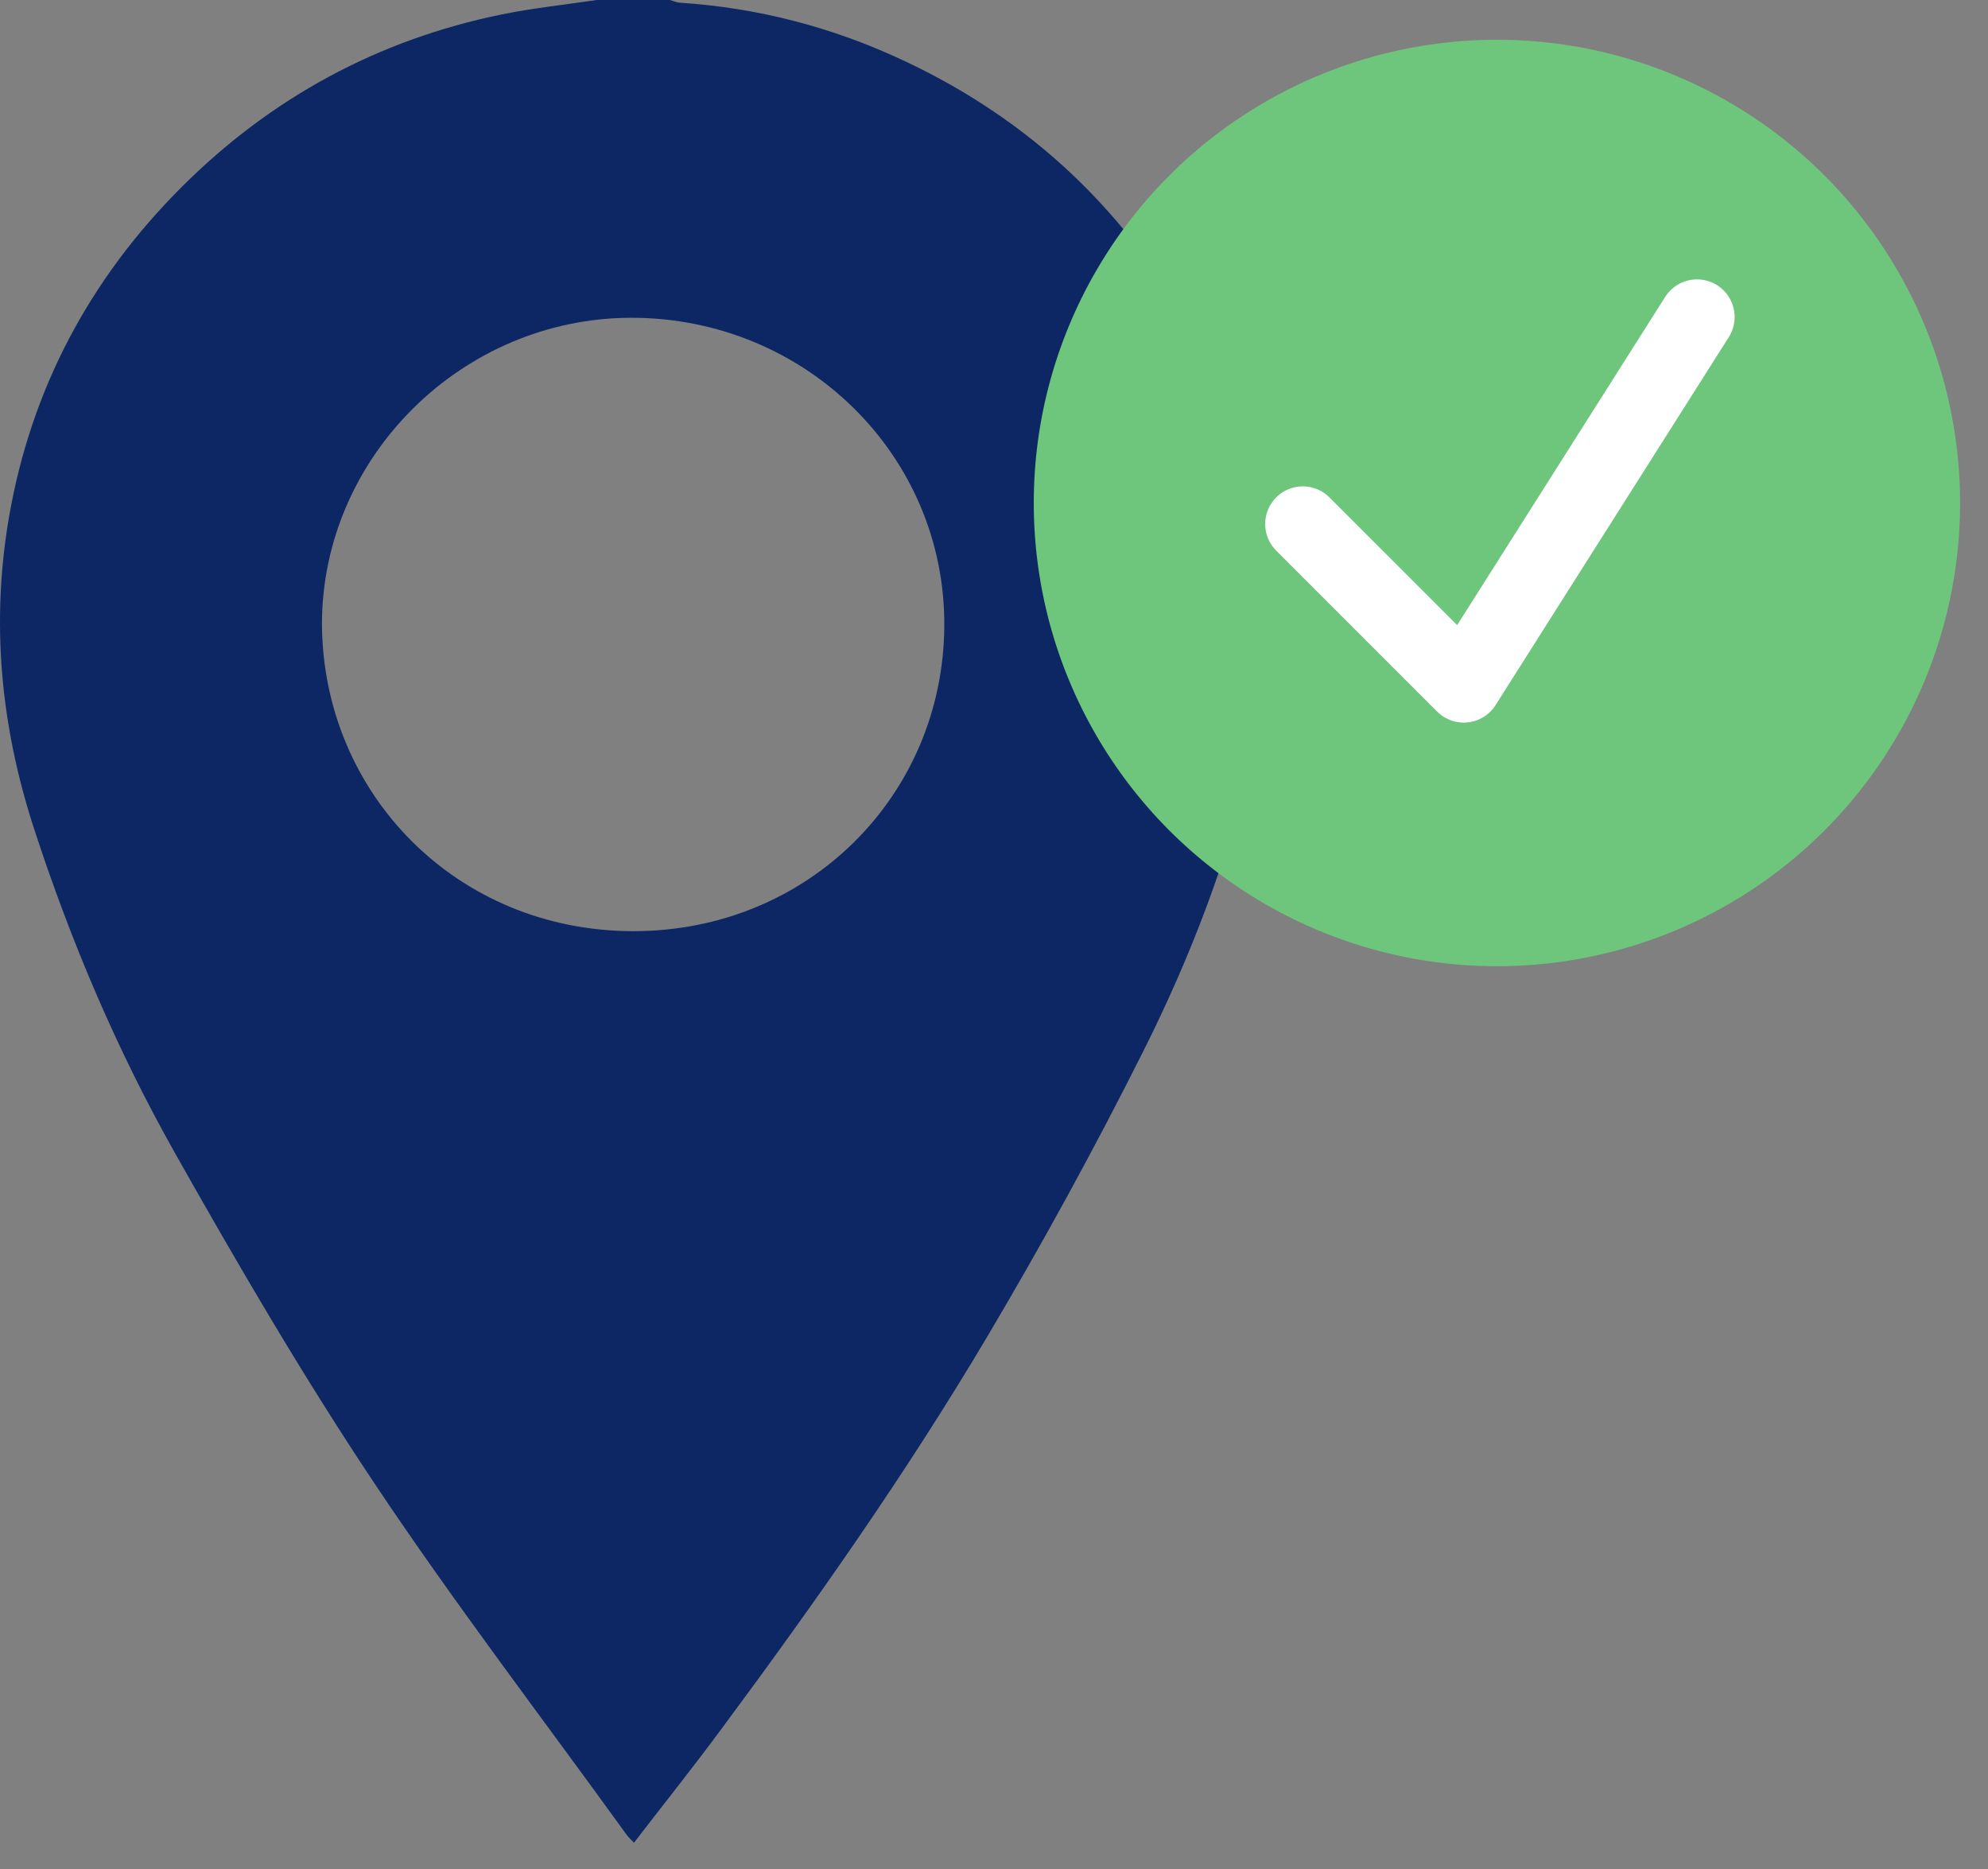 <svg width="50" height="47" viewBox="0 0 50 47" fill="none" xmlns="http://www.w3.org/2000/svg">
<rect x="0" y="0" width="50" height="47" fill="#808080" stroke="none"/>
<path d="M15.007 0C15.62 0 16.233 0 16.847 0C16.932 0.024 17.016 0.063 17.102 0.068C19.057 0.197 20.913 0.678 22.686 1.504C25.961 3.027 28.417 5.386 30.1 8.526C30.939 10.089 31.463 11.761 31.697 13.52C31.941 15.355 31.914 17.18 31.496 18.989C30.899 21.577 29.949 24.052 28.762 26.421C27.54 28.859 26.227 31.257 24.835 33.605C22.796 37.042 20.494 40.313 18.109 43.526C17.411 44.468 16.679 45.386 15.944 46.34C15.853 46.241 15.797 46.191 15.755 46.132C13.625 43.184 11.41 40.291 9.395 37.268C7.607 34.586 5.979 31.796 4.398 28.991C2.94 26.405 1.783 23.679 0.861 20.853C0.015 18.263 -0.233 15.646 0.231 12.979C0.787 9.781 2.254 7.016 4.565 4.707C6.804 2.47 9.491 1.002 12.622 0.362C13.408 0.202 14.211 0.119 15.007 0ZM8.097 15.701C8.125 19.957 11.483 23.411 15.922 23.416C20.316 23.422 23.717 20.018 23.75 15.754C23.783 11.451 20.253 7.992 15.885 7.991C11.629 7.991 8.097 11.488 8.097 15.701Z" fill="#0C2764"/>
<circle cx="37.649" cy="12.649" r="11.649" fill="#6EC57C"/>
<path d="M32.767 13.177L36.815 17.225L42.681 7.972" stroke="white" stroke-width="1.893" stroke-linecap="round" stroke-linejoin="round"/>
</svg>
